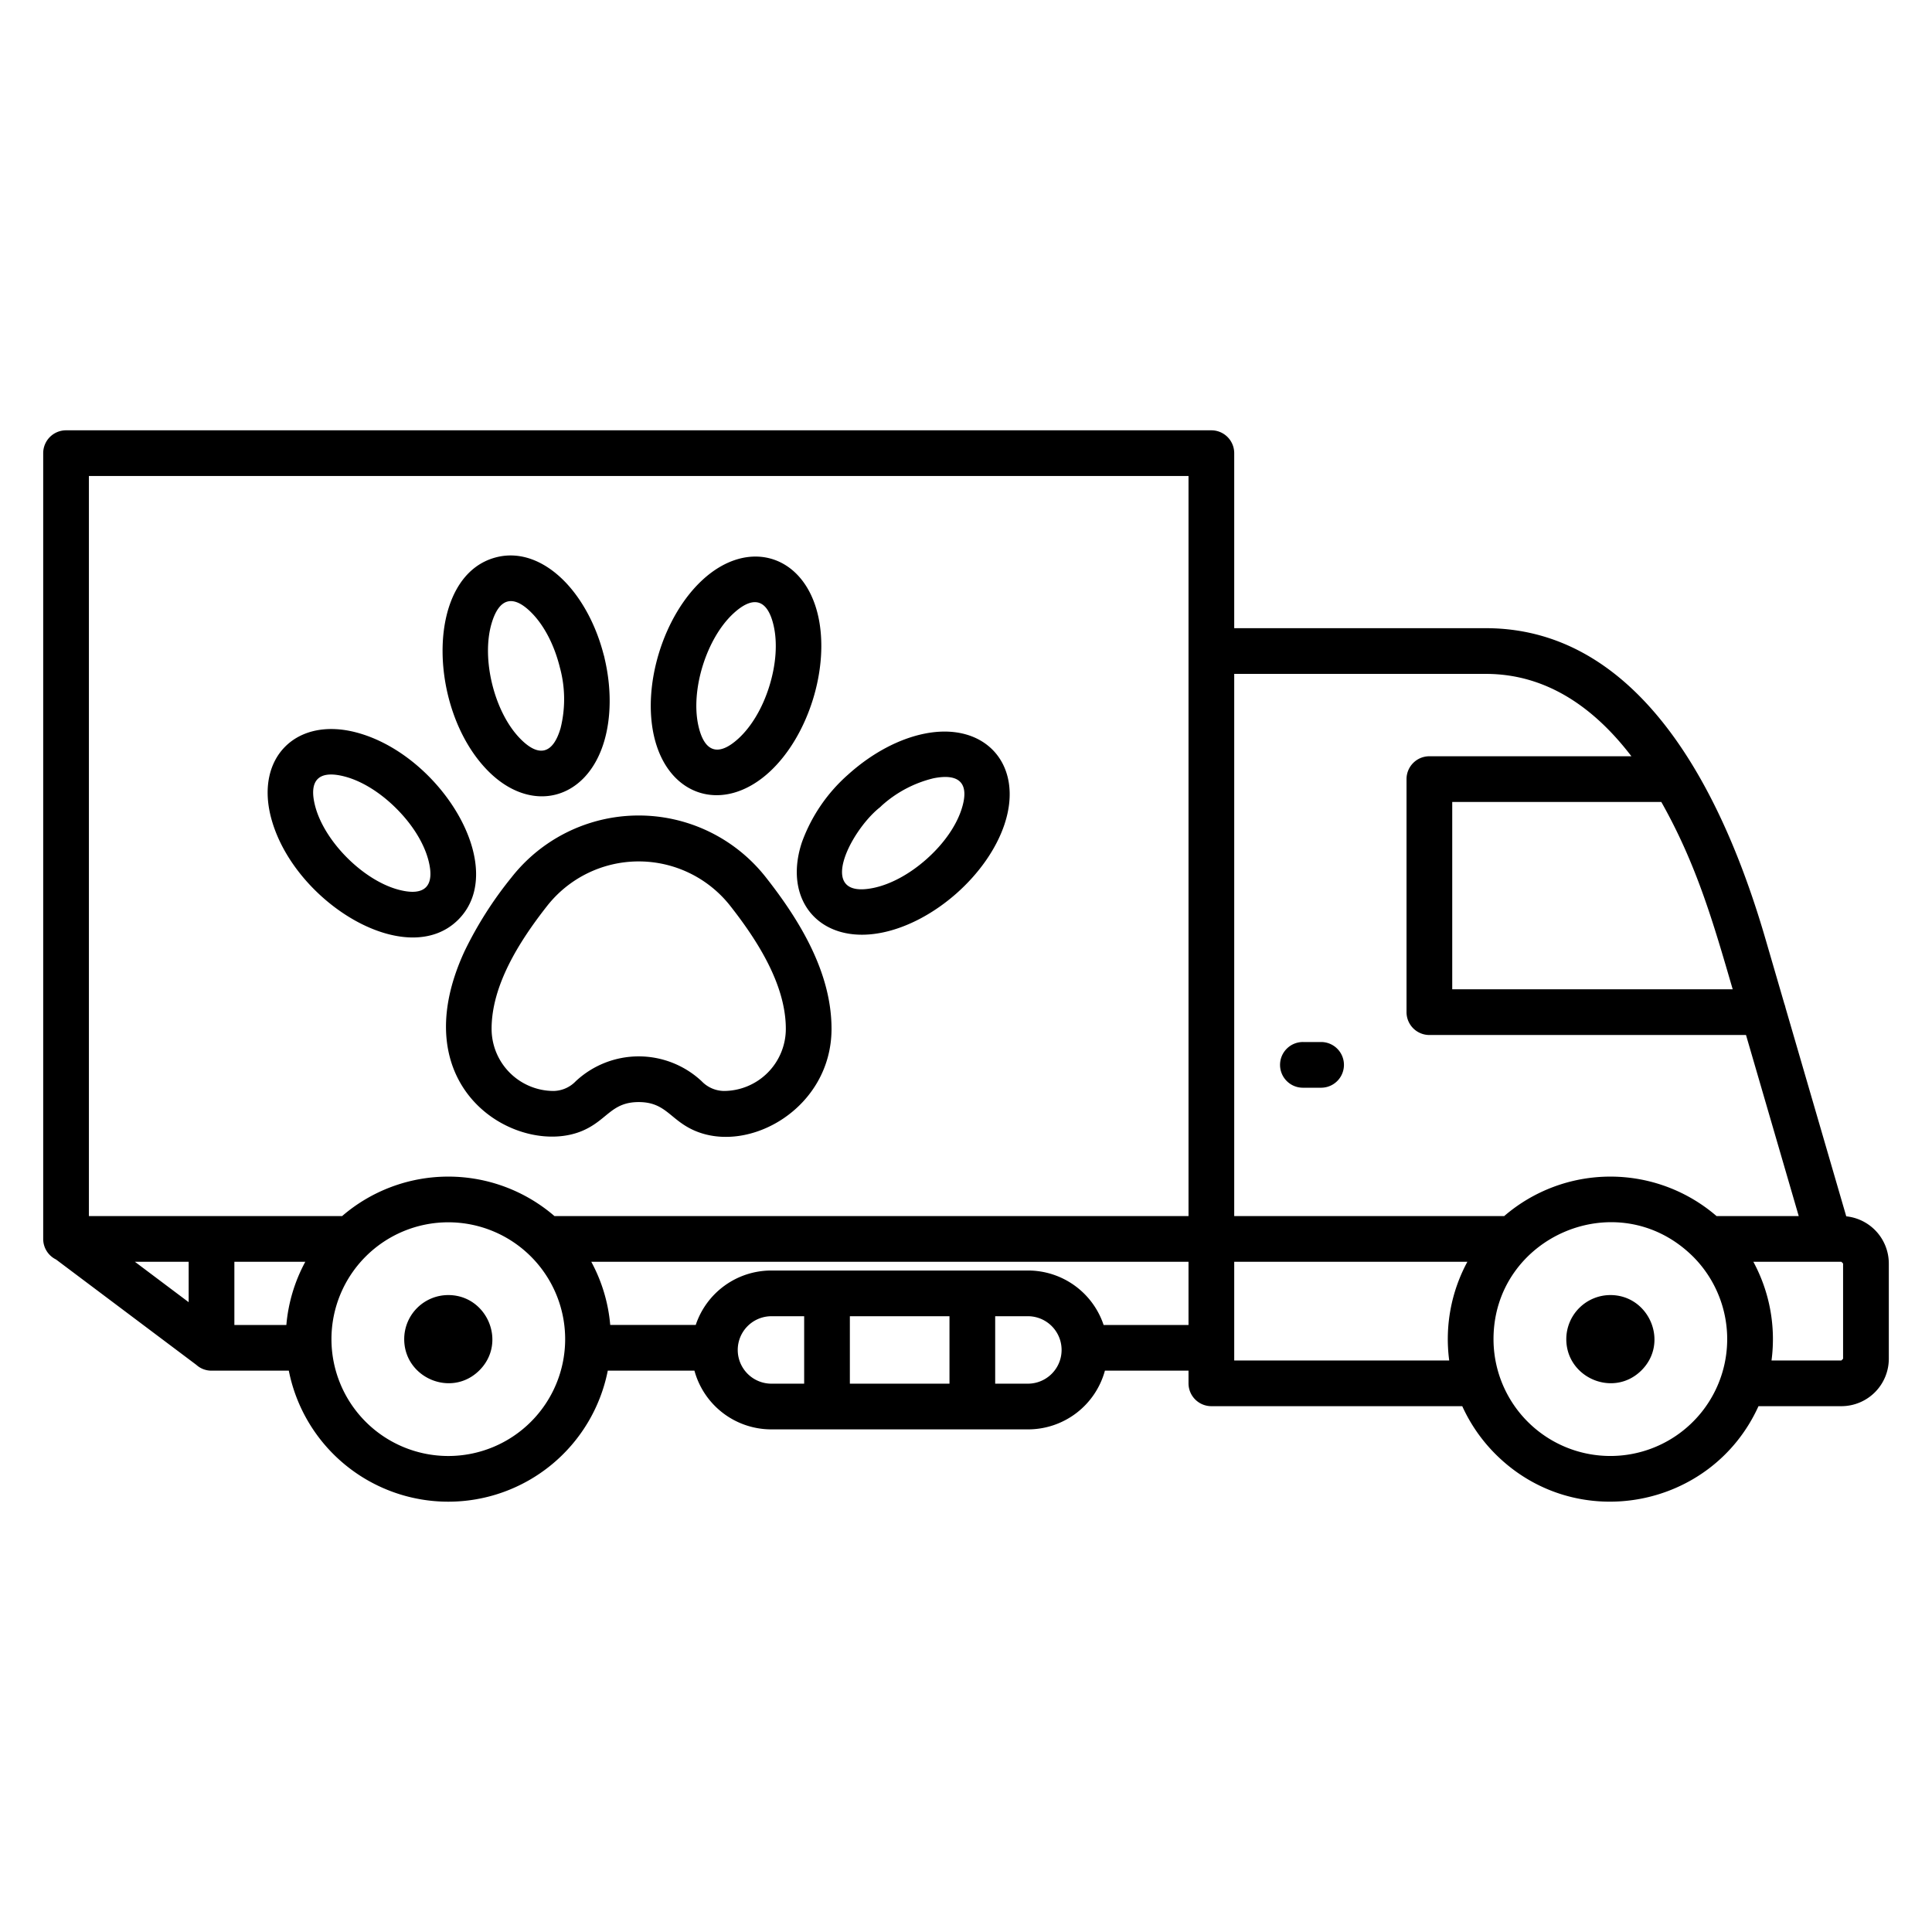 <svg id="Layer_1" viewBox="0 0 512 512" xmlns="http://www.w3.org/2000/svg" data-name="Layer 1"><path d="m185.937 286.525a8.357 8.357 0 0 0 5.849 2.592 16.472 16.472 0 0 0 16.466-16.465c0-11.536-7.335-23.182-14.732-32.591a30.868 30.868 0 0 0 -48.511 0c-7.4 9.408-14.731 21.056-14.731 32.591a16.472 16.472 0 0 0 16.466 16.465 8.363 8.363 0 0 0 5.849-2.592 24.427 24.427 0 0 1 33.344 0zm-135.937 58.568v-10.706h-14.248zm6.033-22.817h-32.473v-196.128h291.409v196.128h-168.026a43.073 43.073 0 0 0 -56.283 0zm6.078 12.111v16.743h13.777a42.825 42.825 0 0 1 5.02-16.743zm151 32.3v-17.873h-8.758a8.938 8.938 0 0 0 0 17.875zm12.111-17.875v17.875h26.4v-17.873zm38.512 0v17.875h8.757a8.938 8.938 0 0 0 0-17.875zm81.626-60.555a6.056 6.056 0 1 1 0-12.111h4.822a6.056 6.056 0 0 1 0 12.111zm127.516-22.225a6.071 6.071 0 0 1 .3 1.017l16.1 55.29a12.584 12.584 0 0 1 11.279 12.5v25.248a12.578 12.578 0 0 1 -12.564 12.564h-21.973c-12.369 27.281-48.357 34.046-69.711 12.693a43.154 43.154 0 0 1 -8.793-12.693h-66.489a6.056 6.056 0 0 1 -6.056-6.055v-3.357h-22.157a21.113 21.113 0 0 1 -20.32 15.56h-68.138a21.115 21.115 0 0 1 -20.32-15.56h-22.967a43.084 43.084 0 0 1 -84.53 0h-20.623a5.971 5.971 0 0 1 -3.9-1.55l-37.166-27.914a6.057 6.057 0 0 1 -3.4-5.443v-208.239a6.056 6.056 0 0 1 6.056-6.056h303.52a6.056 6.056 0 0 1 6.056 6.056v46.383h66.672c42.8 0 63.953 47.455 74.092 82.277l5.032 17.281zm-10.166 8.254h-83.91a6.056 6.056 0 0 1 -6.056-6.056v-61.759a6.056 6.056 0 0 1 6.056-6.056h53.54c-9.872-12.907-22.51-21.827-38.59-21.827h-66.669v143.688h71.543a43.075 43.075 0 0 1 56.284 0h21.776l-13.973-47.988zm-22.447-61.761h-55.405v49.65h74.327c-5.125-17.6-9.565-33.077-18.921-49.65zm-13.5 130.681a11.7 11.7 0 0 0 -11.679 11.679c0 10.274 12.555 15.64 19.937 8.258s2.024-19.937-8.258-19.937zm-307.964 0a11.68 11.68 0 0 0 -11.679 11.679c0 10.274 12.555 15.64 19.937 8.258s2.024-19.937-8.258-19.937zm345.857-8.821a43.078 43.078 0 0 1 4.814 26.155h18.514l.453-.453v-25.246l-.453-.454zm-80.6 26.155a43.072 43.072 0 0 1 4.814-26.155h-61.789v26.155zm64.6-27.55c-19.841-19.606-52.859-5.311-52.859 21.9a30.964 30.964 0 1 0 52.859-21.9zm-291.956 1.397h158.269v16.743h-22.5a21.111 21.111 0 0 0 -19.977-14.43h-68.138a21.11 21.11 0 0 0 -19.977 14.427h-22.662a42.825 42.825 0 0 0 -5.02-16.743zm-16-1.395a30.965 30.965 0 1 0 0 43.791 30.958 30.958 0 0 0 0-43.791zm104.8-105.28c4.645-4.113 7.846-8.813 9.266-13.085 2.285-6.874-.313-9.8-7.414-8.368a31.571 31.571 0 0 0 -13.833 7.372l.007.007a6.142 6.142 0 0 1 -.645.56c-7.789 6.441-16.593 24.183-1.491 21.128 4.413-.892 9.466-3.5 14.11-7.614zm20.715-9.3c-4.441 13.357-18.663 25.95-32.459 28.741-16.187 3.275-26.44-8.3-21.229-23.979a43.767 43.767 0 0 1 12.3-17.963l.131-.136.01.009c6.356-5.672 13.434-9.321 20.014-10.652 16.187-3.274 26.439 8.307 21.229 23.98zm-161.169-4.139c-4.394-4.394-9.271-7.306-13.6-8.459-6.972-1.857-9.753.923-7.9 7.9 2.492 9.357 12.706 19.571 22.062 22.063 6.973 1.857 9.753-.923 7.9-7.9-1.153-4.332-4.064-9.209-8.459-13.6zm-10.532-20.144c22.226 5.919 40.669 35.855 26.935 49.59s-43.671-4.708-49.591-26.935c-4.264-16.008 6.648-26.919 22.656-22.655zm109.36-12.263c1.848-5.929 2.156-11.613 1.16-16.01-1.593-7.031-5.334-8.187-10.642-3.307-7.169 6.591-11.452 20.336-9.3 29.827 1.593 7.031 5.335 8.188 10.642 3.308 3.32-3.053 6.3-7.9 8.142-13.818zm12.94-18.659c-3.658-16.142-18.424-20.754-30.606-9.553-10.332 9.5-16 27.677-12.9 41.371 3.658 16.141 18.423 20.755 30.606 9.553 10.331-9.5 16-27.676 12.9-41.371zm-56.821 10.355c-2.028-7.924-5.767-14.715-10.2-19.32-5.321-5.523-11.785-8.158-18.131-6.594-18.927 4.663-18.492 39.874-2.629 56.342 11.5 11.942 26.485 8.245 31.123-7.675 1.791-6.146 1.948-13.9.062-21.855a6.073 6.073 0 0 0 -.222-.9zm-11.619 3.338c-1.484-6.017-4.161-11.034-7.289-14.282-5-5.2-8.811-4.263-10.828 2.661-2.723 9.346.718 23.323 7.477 30.341 5 5.2 8.811 4.263 10.829-2.661a31.842 31.842 0 0 0 -.189-16.059zm35.569 122.67c-6.4-2.834-7.492-7.508-14.678-7.508s-8.283 4.674-14.678 7.508c-16.683 7.392-48.724-10.426-31.407-47.637a100.6 100.6 0 0 1 12.32-19.347 42.844 42.844 0 0 1 67.529 0c9.232 11.743 17.334 25.41 17.334 40.066 0 20.965-21.839 33.379-36.42 26.918z" fill-rule="evenodd"/></svg>